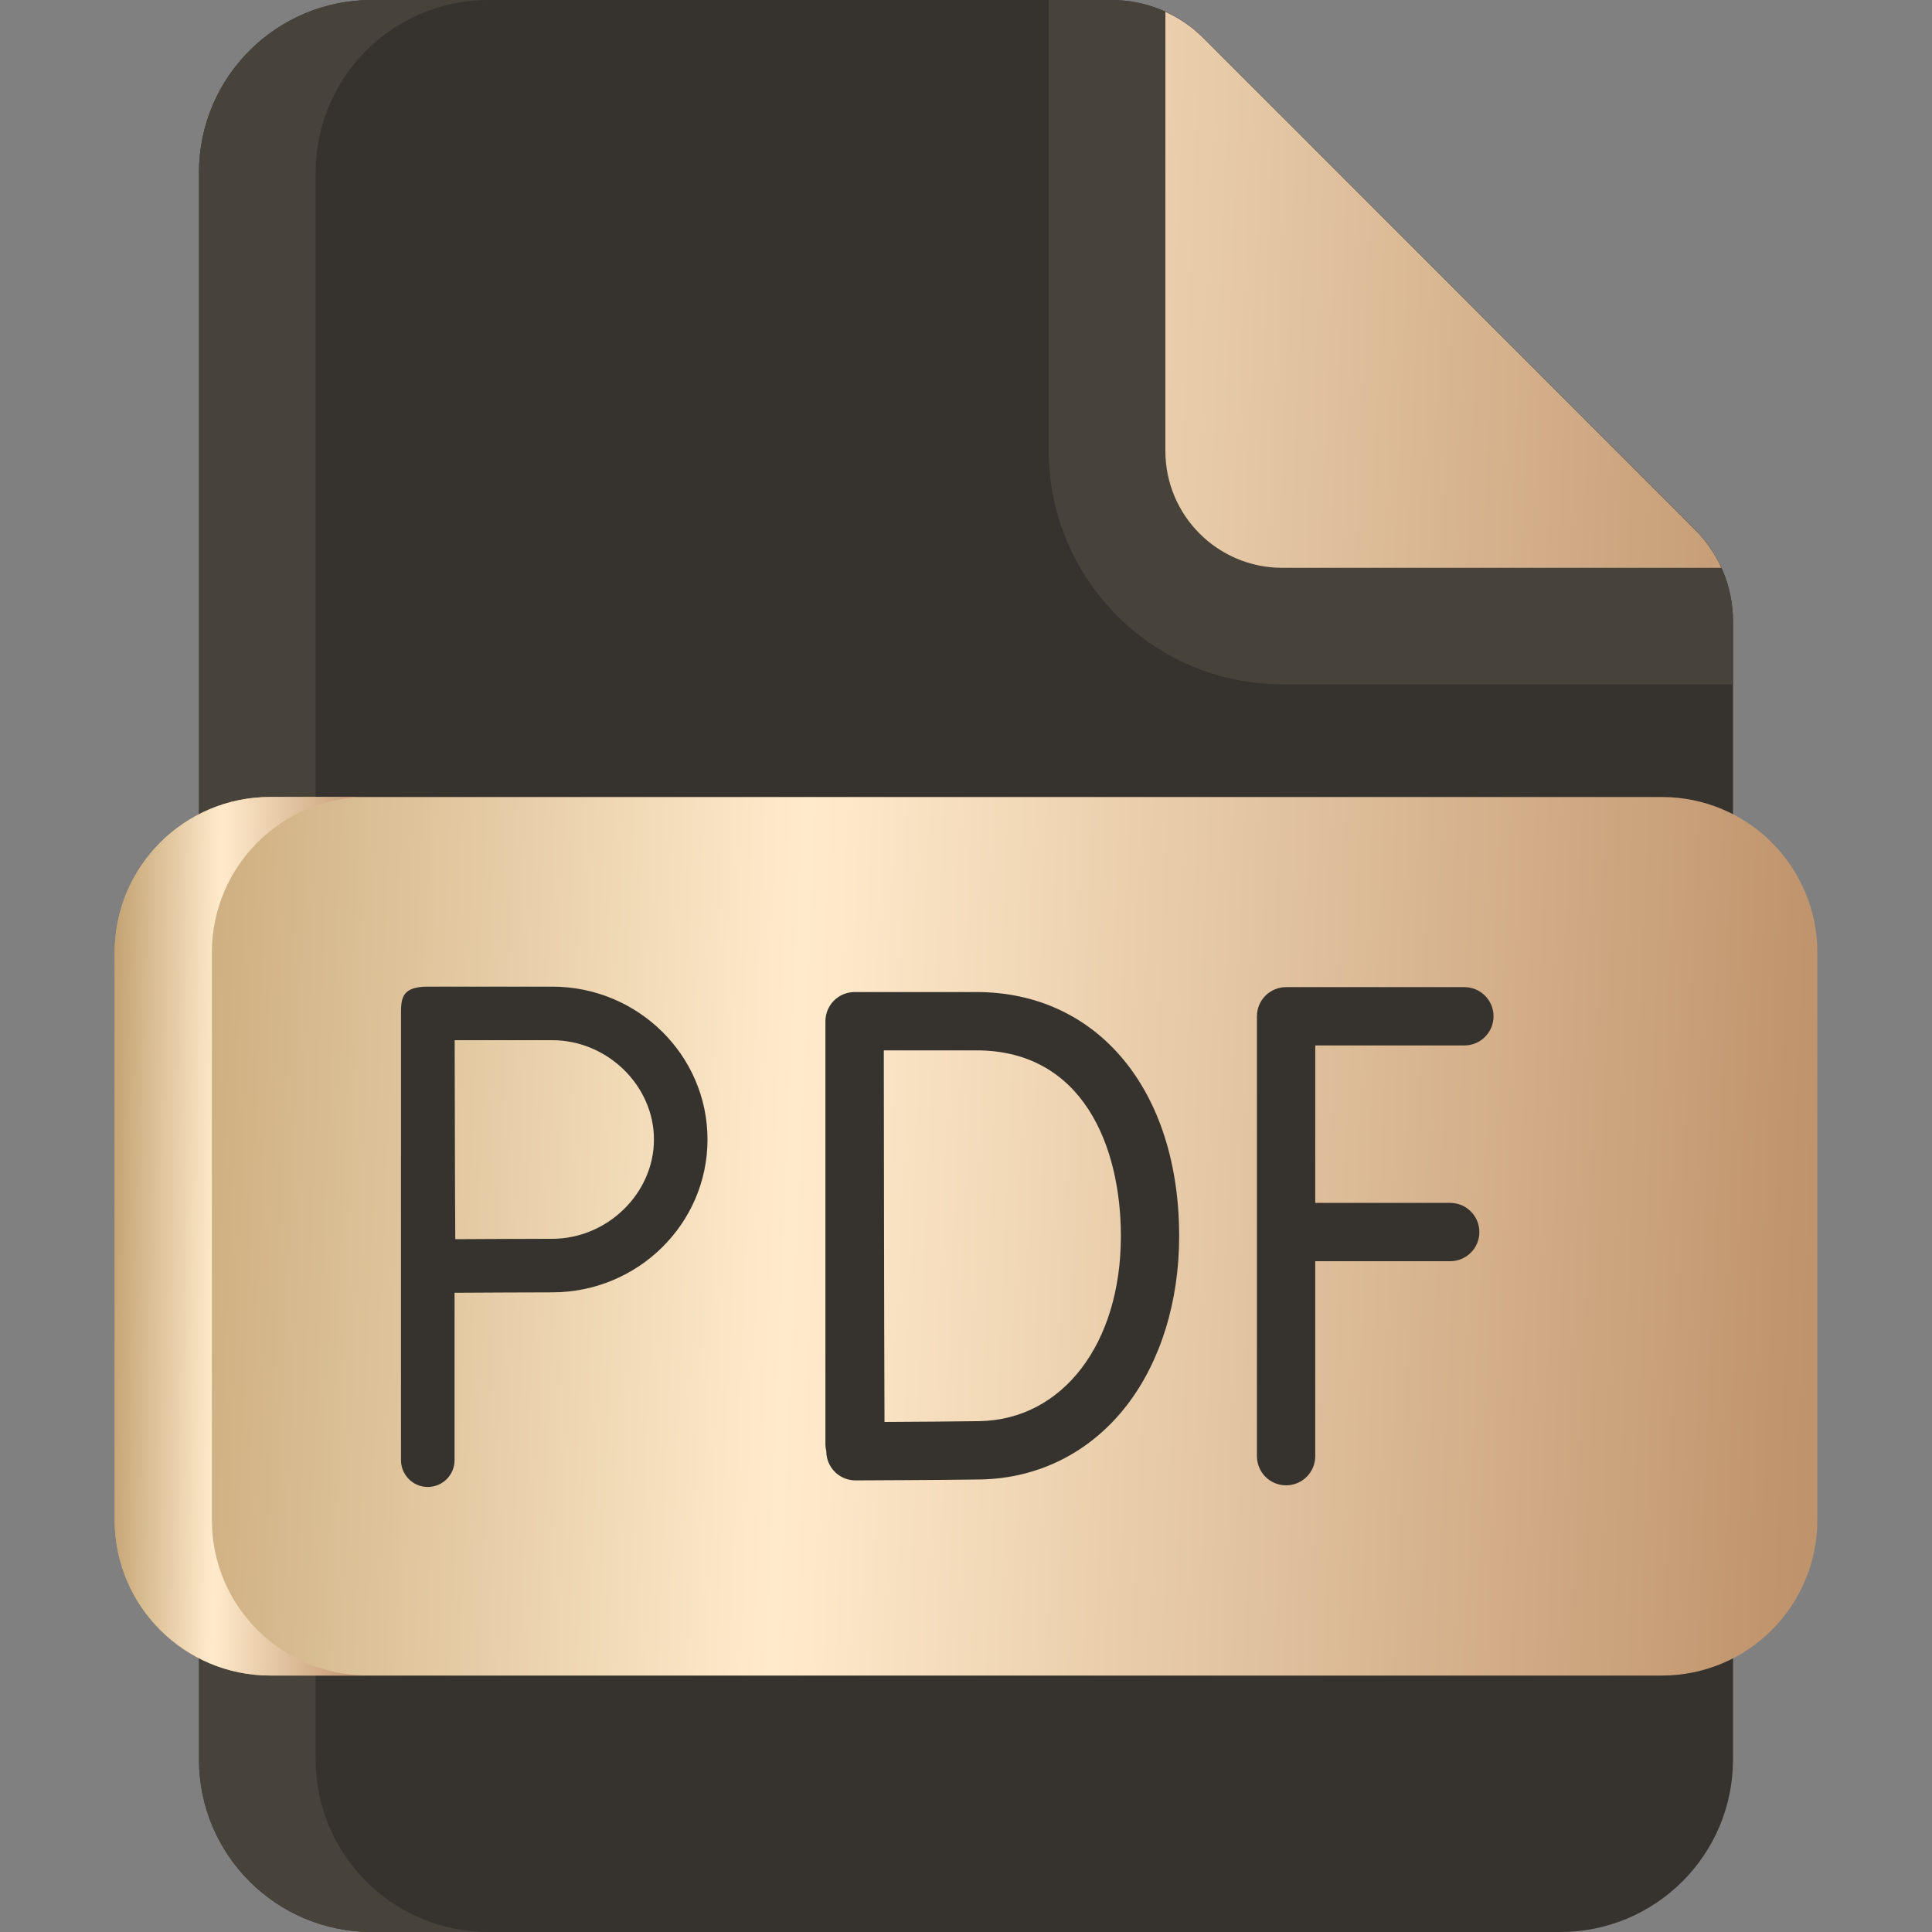 <svg width="60" height="60" viewBox="0 0 60 60" fill="none" xmlns="http://www.w3.org/2000/svg">
<rect x="0" y="0" width="60" height="60" fill="#808080" stroke="none"/>
<g clip-path="url(#clip0_45_5492)">
<path d="M53.82 54.643C53.82 57.602 51.417 60 48.452 60H11.548C8.583 60 6.18 57.602 6.18 54.643V5.357C6.18 2.398 8.583 8.00157e-08 11.548 8.00157e-08H34.522C35.051 -0 35.575 0.104 36.064 0.306C36.553 0.509 36.998 0.806 37.372 1.18L52.644 16.454C53.017 16.827 53.313 17.269 53.514 17.756C53.716 18.243 53.82 18.765 53.82 19.292V54.643Z" fill="#36332E"/>
<path d="M15.169 60H11.547C8.584 60 6.18 57.601 6.18 54.642V5.358C6.18 2.399 8.584 0 11.547 0H15.169C12.205 0 9.802 2.399 9.802 5.358V54.642C9.802 57.601 12.205 60 15.169 60ZM53.82 19.292V21.252H39.821C35.822 21.252 32.57 17.999 32.57 14V0H34.522C35.591 6.03202e-05 36.615 0.424 37.371 1.179L52.644 16.454C53.017 16.826 53.313 17.269 53.514 17.756C53.716 18.243 53.82 18.765 53.82 19.292Z" fill="#47433B"/>
<path d="M53.459 17.634H39.821C37.817 17.634 36.192 16.009 36.192 14.004V0.367C36.631 0.566 37.031 0.842 37.371 1.183L52.644 16.457C52.985 16.797 53.261 17.196 53.459 17.634ZM51.61 52.036H8.39C5.723 52.036 3.561 49.874 3.561 47.207V29.581C3.561 26.914 5.724 24.752 8.39 24.752H51.61C54.277 24.752 56.439 26.914 56.439 29.581V47.207C56.439 49.874 54.277 52.036 51.61 52.036Z" fill="url(#paint0_linear_45_5492)"/>
<path d="M11.408 52.034H8.39C5.724 52.034 3.561 49.871 3.561 47.205V29.579C3.561 26.912 5.724 24.75 8.39 24.75H11.409C8.742 24.75 6.58 26.912 6.58 29.579V47.205C6.579 49.871 8.742 52.034 11.408 52.034Z" fill="url(#paint1_linear_45_5492)"/>
<path d="M45.477 32.467C45.977 32.467 46.383 32.062 46.383 31.562C46.383 31.061 45.977 30.656 45.477 30.656H39.94C39.822 30.656 39.704 30.68 39.594 30.725C39.484 30.771 39.384 30.837 39.3 30.921C39.216 31.006 39.149 31.105 39.104 31.215C39.058 31.325 39.035 31.443 39.035 31.562V45.222C39.035 45.723 39.44 46.128 39.94 46.128C40.441 46.128 40.846 45.723 40.846 45.222V39.168H45.037C45.537 39.168 45.943 38.763 45.943 38.263C45.943 37.763 45.537 37.357 45.037 37.357H40.846V32.467H45.477ZM30.322 30.809H26.54C26.421 30.809 26.303 30.833 26.193 30.878C26.083 30.924 25.983 30.991 25.899 31.075C25.815 31.159 25.748 31.259 25.703 31.369C25.657 31.479 25.634 31.597 25.634 31.716V44.852C25.634 44.927 25.644 44.999 25.661 45.069V45.073C25.662 45.312 25.758 45.542 25.928 45.711C26.097 45.88 26.327 45.975 26.567 45.975H26.57C26.684 45.974 29.376 45.964 30.448 45.946C32.267 45.914 33.886 45.09 35.008 43.625C36.048 42.268 36.62 40.409 36.62 38.392C36.62 33.857 34.089 30.809 30.322 30.809ZM30.417 44.135C29.743 44.146 28.38 44.155 27.469 44.16C27.464 42.666 27.455 39.721 27.455 38.377C27.455 37.254 27.45 34.166 27.447 32.62H30.322C33.631 32.62 34.81 35.602 34.81 38.392C34.809 41.728 33.003 44.09 30.417 44.135Z" fill="#36332E"/>
<path d="M17.149 30.641H13.285C12.495 30.641 12.453 30.985 12.453 31.473V45.347C12.453 45.568 12.541 45.779 12.697 45.935C12.853 46.092 13.064 46.179 13.285 46.179C13.506 46.179 13.717 46.092 13.873 45.935C14.029 45.779 14.117 45.568 14.117 45.347V40.148C15.019 40.143 16.451 40.135 17.148 40.135C19.808 40.135 21.972 38.006 21.972 35.388C21.972 32.77 19.809 30.641 17.149 30.641ZM17.149 38.472C16.456 38.472 15.045 38.479 14.139 38.484C14.134 37.557 14.127 36.094 14.127 35.388C14.127 34.794 14.123 33.267 14.12 32.304H17.149C18.862 32.304 20.309 33.716 20.309 35.388C20.309 37.06 18.862 38.472 17.149 38.472Z" fill="#36332E"/>
</g>
<defs>
<linearGradient id="paint0_linear_45_5492" x1="2.144" y1="8.517" x2="57.522" y2="10.872" gradientUnits="userSpaceOnUse">
<stop stop-color="#C09E6C"/>
<stop offset="0.426" stop-color="#FFEBCC"/>
<stop offset="1" stop-color="#BF936B"/>
</linearGradient>
<linearGradient id="paint1_linear_45_5492" x1="3.351" y1="29.054" x2="11.583" y2="29.152" gradientUnits="userSpaceOnUse">
<stop stop-color="#C09E6C"/>
<stop offset="0.426" stop-color="#FFEBCC"/>
<stop offset="1" stop-color="#BF936B"/>
</linearGradient>
<clipPath id="clip0_45_5492">
<rect width="60" height="60" fill="white"/>
</clipPath>
</defs>
</svg>
